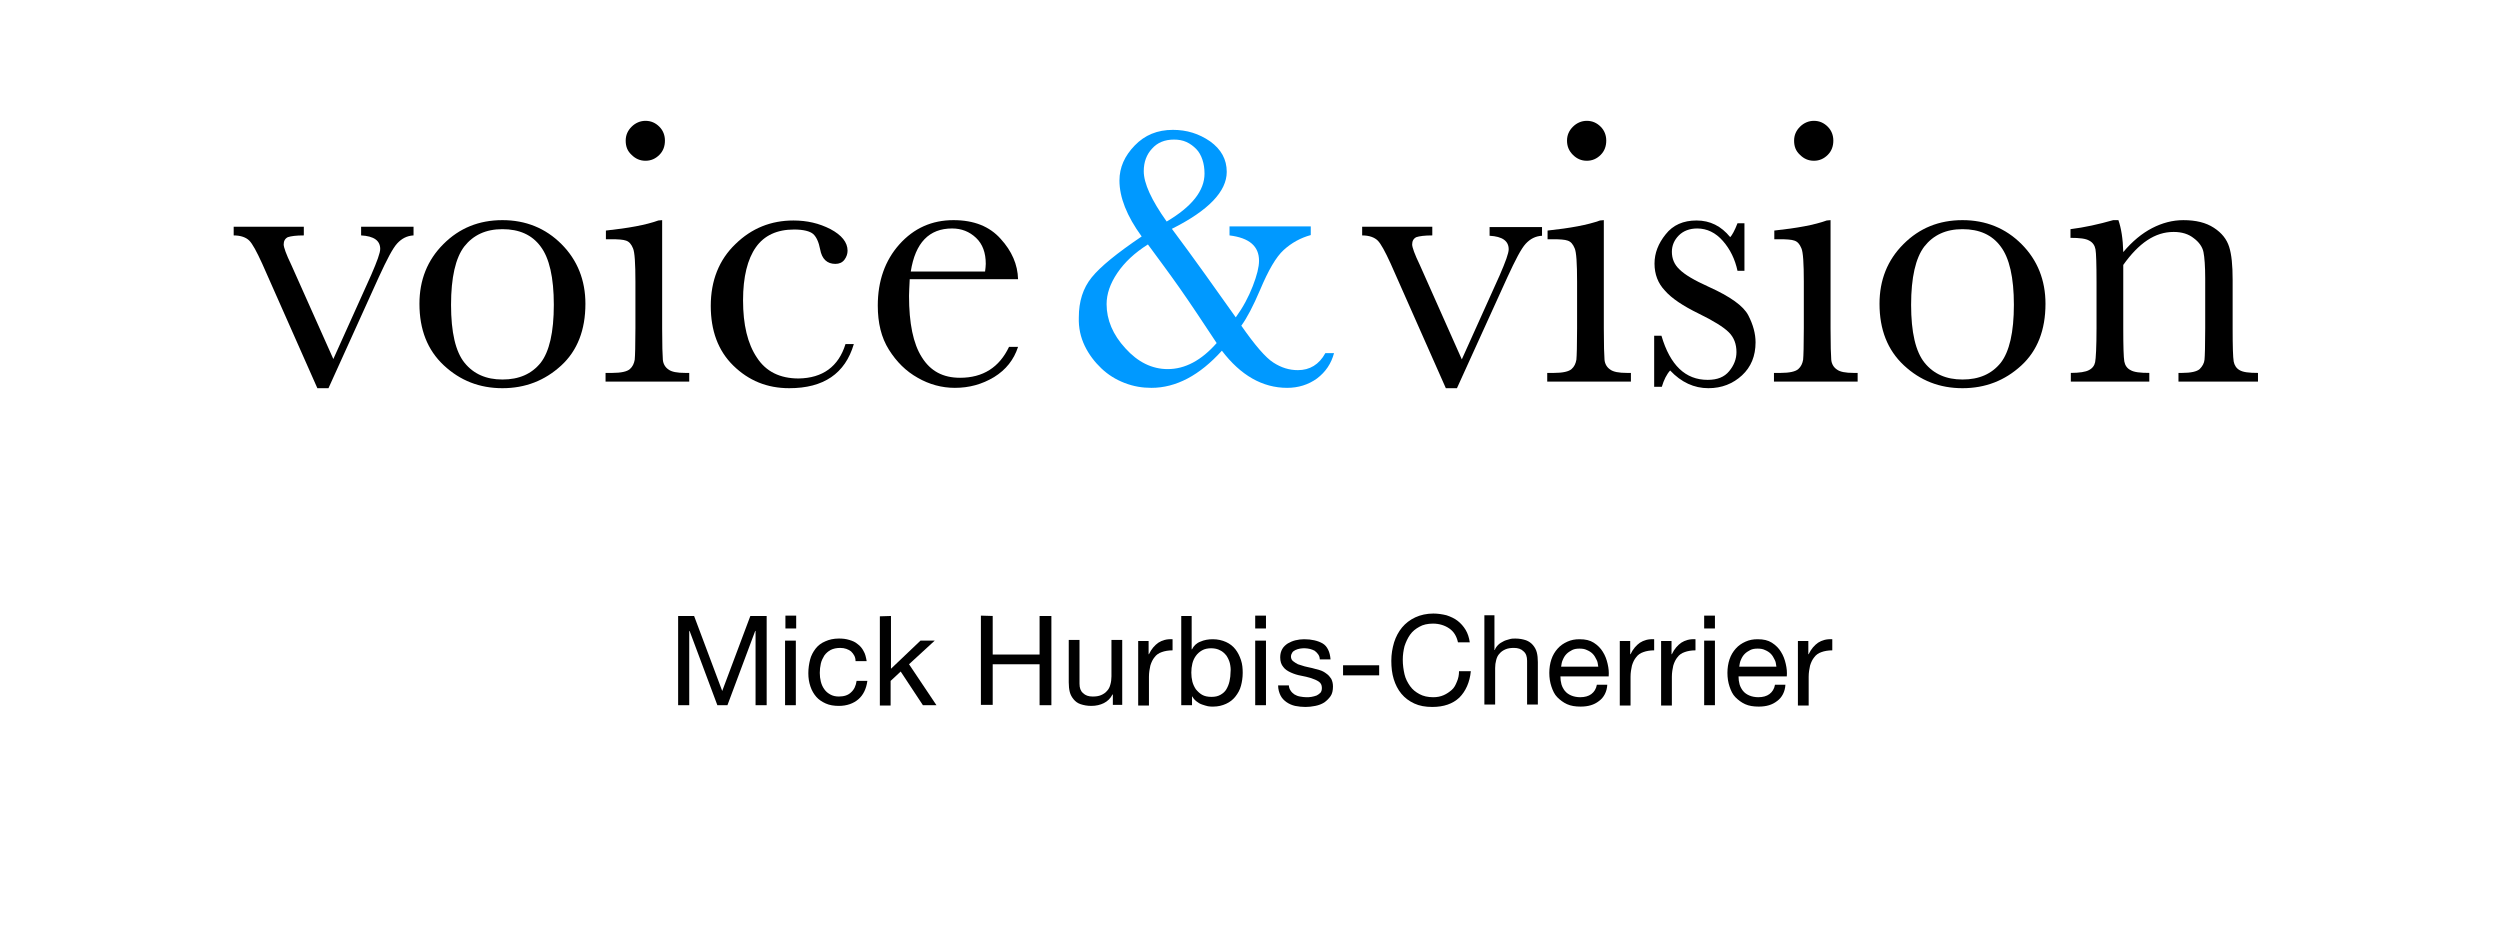 <?xml version="1.0" encoding="utf-8"?>
<!-- Generator: Adobe Illustrator 27.3.1, SVG Export Plug-In . SVG Version: 6.00 Build 0)  -->
<svg version="1.1" id="title" xmlns="http://www.w3.org/2000/svg" xmlns:xlink="http://www.w3.org/1999/xlink" x="0px" y="0px"
	 viewBox="0 0 720 267" style="enable-background:new 0 0 720 267;" xml:space="preserve">
<style type="text/css">
	.st0{fill:#0099FF;}
</style>
<g>
	<path d="M94.6,111.8h-3.2L75.5,75.9c-1.6-3.5-2.8-5.7-3.7-6.6c-0.9-0.9-2.4-1.5-4.5-1.5v-2.5h20.2v2.5c-2.2,0-3.7,0.2-4.6,0.5
		c-0.8,0.4-1.2,1.1-1.2,2.1c0,0.8,0.7,2.8,2.2,5.9L96,103.4l10.9-24.2c1.7-3.9,2.6-6.4,2.6-7.5c0-2.4-1.8-3.7-5.5-3.9v-2.5h15.1v2.5
		c-1.9,0.1-3.4,0.9-4.7,2.3c-1.3,1.4-3,4.7-5.3,9.7L94.6,111.8z"/>
	<path d="M120.8,87.5c0-6.9,2.3-12.6,6.9-17.2s10.2-6.9,17-6.9c6.7,0,12.4,2.3,17,6.9s6.9,10.4,6.9,17.2c0,7.5-2.3,13.5-7,17.8
		s-10.3,6.5-16.9,6.5c-6.6,0-12.2-2.2-16.9-6.6C123.1,100.8,120.8,94.9,120.8,87.5z M129.9,87.8c0,7.9,1.3,13.5,3.9,16.7
		c2.6,3.2,6.2,4.8,10.9,4.8c4.8,0,8.4-1.6,11-4.8c2.5-3.2,3.8-8.8,3.8-16.7s-1.3-13.5-3.8-16.8c-2.5-3.4-6.2-5-11-5s-8.4,1.7-11,5
		C131.2,74.3,129.9,79.9,129.9,87.8z"/>
	<path d="M190.7,63.4v31.2c0,4.8,0.1,7.8,0.2,9c0.1,1.2,0.7,2.2,1.6,2.8c0.9,0.7,2.5,1,4.9,1h1.1v2.5h-24.1v-2.5h1.9
		c2.6,0,4.3-0.4,5.1-1.1s1.2-1.6,1.4-2.7c0.1-1,0.2-4.1,0.2-9.1V81.1c0-5.2-0.2-8.5-0.7-9.6c-0.5-1.2-1.1-1.9-2-2.2
		c-0.8-0.3-2.3-0.4-4.3-0.4h-1.5v-2.5c6.5-0.7,11.5-1.6,15.1-2.9L190.7,63.4L190.7,63.4z M180.2,40.5c0-1.6,0.6-2.9,1.7-4
		c1.1-1.1,2.5-1.7,4-1.7c1.6,0,2.9,0.6,4,1.7c1.1,1.1,1.6,2.5,1.6,4c0,1.6-0.5,3-1.6,4.1s-2.4,1.7-4,1.7s-2.9-0.6-4-1.7
		C180.7,43.5,180.2,42.2,180.2,40.5z"/>
	<path d="M243.5,99.1h2.4c-2.5,8.5-8.7,12.7-18.6,12.7c-6.4,0-11.7-2.2-16.1-6.5c-4.4-4.3-6.5-10.1-6.5-17.2
		c0-7.3,2.4-13.3,7.1-17.8c4.7-4.6,10.3-6.8,16.7-6.8c3.9,0,7.4,0.8,10.7,2.5c3.2,1.7,4.9,3.8,4.9,6.2c0,0.9-0.3,1.8-0.9,2.6
		c-0.6,0.8-1.5,1.2-2.6,1.2c-2.4,0-3.9-1.4-4.4-4.2c-0.4-2.1-1.1-3.6-2-4.4s-2.8-1.3-5.5-1.3c-4.9,0-8.6,1.7-11,5.1
		s-3.7,8.5-3.7,15.3c0,7,1.3,12.5,4,16.5c2.6,4,6.6,6,12,6C236.9,108.9,241.5,105.6,243.5,99.1z"/>
	<path d="M293.2,80.4H262c-0.1,2.2-0.2,3.8-0.2,4.8c0,7.9,1.2,13.8,3.7,17.7c2.5,4,6.1,5.9,11,5.9c6.6,0,11.3-3,14.1-8.9h2.6
		c-1.2,3.7-3.5,6.6-6.9,8.7c-3.5,2.1-7.2,3.1-11.3,3.1c-3.8,0-7.4-1-10.7-2.9c-3.4-1.9-6.1-4.6-8.3-8.1c-2.2-3.5-3.2-7.7-3.2-12.7
		c0-7.1,2.1-13,6.2-17.6c4.2-4.7,9.4-7,15.6-7c5.9,0,10.4,1.8,13.6,5.4C291.4,72.3,293.1,76.2,293.2,80.4z M283.7,78.2
		c0.1-0.8,0.2-1.6,0.2-2.2c0-3.2-0.9-5.7-2.8-7.5s-4.2-2.7-6.9-2.7c-6.6,0-10.6,4.1-11.9,12.4C262.3,78.2,283.7,78.2,283.7,78.2z"/>
	<path class="st0" d="M354.1,65.2h23.4v2.5c-2.9,0.8-5.5,2.2-7.8,4.3c-2.2,2-4.4,5.8-6.8,11.5c-2,4.7-3.8,8.1-5.4,10.3
		c3.9,5.6,7,9.2,9.2,10.6c2.3,1.5,4.6,2.2,7.1,2.2c3.4,0,6.1-1.6,7.9-4.9h2.5c-0.8,3-2.4,5.4-4.9,7.3c-2.5,1.8-5.4,2.7-8.6,2.7
		c-7.1,0-13.4-3.6-18.8-10.7c-6.4,7.1-13.2,10.7-20.3,10.7c-2.6,0-5.1-0.4-7.7-1.4s-4.8-2.4-6.7-4.2s-3.6-4-4.8-6.5
		c-1.2-2.5-1.8-5.2-1.7-8.2c0-4.6,1.2-8.4,3.7-11.5s7.3-7,14.4-11.8c-4.3-5.9-6.4-11.3-6.4-16.1c0-3.8,1.5-7.1,4.4-10.1
		s6.5-4.5,11-4.5c4,0,7.5,1.1,10.7,3.3c3.2,2.3,4.8,5.2,4.8,8.8c0,5.6-5.2,11.1-15.8,16.4c3.3,4.4,6.4,8.7,9.5,13
		c3,4.2,6,8.4,8.9,12.5c2.1-2.9,3.7-5.9,4.9-9c1.2-3.1,1.8-5.5,1.8-7.3c0-4.2-2.8-6.6-8.5-7.3L354.1,65.2L354.1,65.2z M330.6,70.4
		c-3.8,2.4-6.7,5.1-8.8,8.2c-2.1,3.1-3.1,6.1-3.1,9c0,4.5,1.8,8.8,5.4,12.7c3.6,4,7.7,6,12.2,6c5,0,9.7-2.5,14.1-7.5
		c-3.9-5.9-7.4-11.2-10.7-15.9C336.4,78.2,333.3,74.1,330.6,70.4z M336,63.8c7.3-4.3,10.9-8.9,10.9-13.8c0-1.5-0.2-2.8-0.6-4
		s-1-2.3-1.8-3.1s-1.7-1.5-2.8-2c-1.1-0.5-2.3-0.7-3.6-0.7c-2.7,0-4.8,0.9-6.3,2.6c-1.6,1.7-2.4,3.9-2.4,6.5
		C329.4,52.8,331.6,57.6,336,63.8z"/>
	<path d="M419.6,111.8h-3.2l-15.9-35.9c-1.6-3.5-2.8-5.7-3.7-6.6c-0.9-0.9-2.4-1.5-4.5-1.5v-2.5h20.2v2.5c-2.2,0-3.7,0.2-4.6,0.5
		c-0.8,0.4-1.2,1.1-1.2,2.1c0,0.8,0.7,2.8,2.2,5.9l12.1,27.2l10.9-24.2c1.7-3.9,2.6-6.4,2.6-7.5c0-2.4-1.8-3.7-5.5-3.9v-2.5h15.1
		v2.5c-1.9,0.1-3.4,0.9-4.7,2.3c-1.3,1.4-3,4.7-5.3,9.7L419.6,111.8z"/>
	<path d="M461.9,63.4v31.2c0,4.8,0.1,7.8,0.2,9s0.7,2.2,1.6,2.8c0.9,0.7,2.5,1,4.9,1h1.1v2.5h-24.1v-2.5h1.9c2.6,0,4.3-0.4,5.1-1.1
		c0.8-0.7,1.2-1.6,1.4-2.7c0.1-1,0.2-4.1,0.2-9.1V81.1c0-5.2-0.2-8.5-0.7-9.6c-0.5-1.2-1.1-1.9-2-2.2c-0.8-0.3-2.3-0.4-4.3-0.4h-1.5
		v-2.5c6.5-0.7,11.5-1.6,15.1-2.9L461.9,63.4L461.9,63.4z M451.3,40.5c0-1.6,0.6-2.9,1.7-4s2.5-1.7,4-1.7c1.6,0,2.9,0.6,4,1.7
		c1.1,1.1,1.6,2.5,1.6,4c0,1.6-0.5,3-1.6,4.1s-2.4,1.7-4,1.7s-2.9-0.6-4-1.7C451.9,43.5,451.3,42.2,451.3,40.5z"/>
	<path d="M476.4,111.4V96.7h2.1c2.5,8.5,6.9,12.7,13.3,12.7c2.8,0,4.8-0.8,6.2-2.5c1.4-1.7,2.1-3.5,2.1-5.5c0-2.3-0.7-4.2-2.2-5.7
		s-4.4-3.3-8.7-5.4c-4.5-2.2-7.8-4.4-9.7-6.6c-2-2.1-3-4.7-3-7.8c0-3,1.1-5.8,3.2-8.4c2.1-2.7,5.1-4,8.9-4c3.9,0,7.1,1.6,9.7,4.8
		c0.5-0.5,1.3-1.9,2.1-4h2V78h-2c-0.7-3.3-2.1-6.2-4.2-8.6s-4.6-3.6-7.4-3.6c-2.2,0-4,0.7-5.3,2s-2,2.9-2,4.7c0,2,0.7,3.7,2.2,5.1
		c1.5,1.5,4.2,3.1,8.4,5c6.2,2.8,10,5.5,11.4,8.2s2.1,5.3,2.1,7.8c0,3.9-1.3,7.1-3.9,9.5s-5.8,3.7-9.7,3.7c-4.1,0-7.8-1.7-11-5.1
		c-1,1.1-1.8,2.7-2.4,4.7C478.6,111.4,476.4,111.4,476.4,111.4z"/>
	<path d="M527.2,63.4v31.2c0,4.8,0.1,7.8,0.2,9c0.1,1.2,0.7,2.2,1.6,2.8c0.9,0.7,2.5,1,4.9,1h1.1v2.5h-24.1v-2.5h1.9
		c2.6,0,4.3-0.4,5.1-1.1s1.2-1.6,1.4-2.7c0.1-1,0.2-4.1,0.2-9.1V81.1c0-5.2-0.2-8.5-0.7-9.6c-0.5-1.2-1.1-1.9-2-2.2
		c-0.8-0.3-2.3-0.4-4.3-0.4H511v-2.5c6.5-0.7,11.5-1.6,15.1-2.9L527.2,63.4L527.2,63.4z M516.7,40.5c0-1.6,0.6-2.9,1.7-4
		c1.1-1.1,2.5-1.7,4-1.7c1.6,0,2.9,0.6,4,1.7c1.1,1.1,1.6,2.5,1.6,4c0,1.6-0.5,3-1.6,4.1s-2.4,1.7-4,1.7s-2.9-0.6-4-1.7
		C517.2,43.5,516.7,42.2,516.7,40.5z"/>
	<path d="M541.3,87.5c0-6.9,2.3-12.6,6.9-17.2c4.6-4.6,10.2-6.9,17-6.9c6.7,0,12.4,2.3,17,6.9s6.9,10.4,6.9,17.2
		c0,7.5-2.3,13.5-7,17.8s-10.3,6.5-16.9,6.5c-6.6,0-12.2-2.2-16.9-6.6S541.3,94.9,541.3,87.5z M550.4,87.8c0,7.9,1.3,13.5,3.9,16.7
		c2.6,3.2,6.2,4.8,10.9,4.8c4.8,0,8.4-1.6,11-4.8c2.5-3.2,3.8-8.8,3.8-16.7s-1.3-13.5-3.8-16.8c-2.5-3.4-6.2-5-11-5s-8.4,1.7-11,5
		C551.7,74.3,550.4,79.9,550.4,87.8z"/>
	<path d="M608.6,63.4h1.5c0.8,2.3,1.3,5.3,1.4,9.2c2.6-3.1,5.4-5.4,8.3-6.9c2.9-1.5,5.9-2.3,9-2.3c3.6,0,6.5,0.7,8.8,2.2
		s3.7,3.3,4.4,5.5s1,5.3,1,9.5v14c0,5.2,0.1,8.3,0.3,9.5c0.2,1.1,0.8,2,1.7,2.5c1,0.6,2.7,0.8,5.3,0.8v2.5h-22.9v-2.5h1
		c2.6,0,4.3-0.4,5.1-1.1c0.8-0.8,1.3-1.7,1.4-2.7c0.1-1,0.2-4,0.2-9V80.2c0-3.5-0.2-6.1-0.5-7.6s-1.3-2.9-2.8-4
		c-1.5-1.2-3.4-1.8-5.8-1.8c-2.7,0-5.2,0.8-7.6,2.4c-2.4,1.6-4.7,4-6.9,7.1v18.3c0,5.2,0.1,8.3,0.3,9.5c0.2,1.1,0.8,2,1.8,2.5
		c1,0.6,2.8,0.8,5.4,0.8v2.5h-22.6v-2.5c2.5,0,4.3-0.3,5.2-0.8c1-0.5,1.6-1.3,1.8-2.3s0.4-4.3,0.4-9.8V81.3c0-5.2-0.1-8.4-0.3-9.5
		s-0.8-2-1.8-2.5c-1-0.6-2.8-0.8-5.4-0.8V66C600.3,65.5,604.4,64.6,608.6,63.4z"/>
</g>
<g>
	<path d="M199.9,177.4L208,199l8.1-21.6h4.7v25.7h-3.2v-21.4h-0.1l-8,21.4h-2.9l-8-21.4h-0.1v21.4h-3.2v-25.7H199.9z"/>
	<path d="M226.2,181v-3.7h3.1v3.7H226.2z M229.2,184.5v18.6h-3.1v-18.6H229.2z"/>
	<path d="M245.1,187.6c-0.8-0.6-1.8-1-3.1-1c-1.1,0-2,0.2-2.8,0.6c-0.7,0.4-1.3,0.9-1.8,1.6c-0.4,0.7-0.8,1.4-1,2.3
		s-0.3,1.8-0.3,2.7c0,0.9,0.1,1.7,0.3,2.5s0.5,1.5,1,2.2s1,1.1,1.7,1.5s1.5,0.6,2.5,0.6c1.5,0,2.7-0.4,3.5-1.2
		c0.9-0.8,1.4-1.9,1.6-3.3h3.1c-0.3,2.3-1.2,4.1-2.6,5.3c-1.4,1.2-3.3,1.9-5.6,1.9c-1.4,0-2.7-0.2-3.8-0.7s-2-1.1-2.7-1.9
		s-1.3-1.8-1.7-3s-0.6-2.4-0.6-3.8s0.2-2.7,0.5-3.9s0.9-2.3,1.6-3.2c0.7-0.9,1.6-1.6,2.8-2.1c1.1-0.5,2.4-0.8,3.9-0.8
		c1.1,0,2,0.1,3,0.4s1.7,0.6,2.4,1.2c0.7,0.5,1.3,1.2,1.7,2c0.5,0.8,0.7,1.8,0.9,2.9h-3.2C246.4,189.2,245.9,188.4,245.1,187.6z"/>
	<path d="M256.6,177.4v15.2l8.5-8.1h4.1l-7.4,6.8l7.9,11.8h-3.9l-6.4-9.7l-2.9,2.7v7.1h-3.1v-25.7L256.6,177.4L256.6,177.4z"/>
	<path d="M285.9,177.4v11.1h13.5v-11.1h3.4v25.7h-3.4v-11.8h-13.5V203h-3.4v-25.7L285.9,177.4L285.9,177.4z"/>
	<path d="M320.5,203v-3h-0.1c-0.6,1.2-1.5,2-2.5,2.5s-2.2,0.8-3.6,0.8c-1.2,0-2.2-0.2-3.1-0.5s-1.5-0.8-2-1.4s-0.9-1.3-1.1-2.1
		c-0.2-0.8-0.3-1.7-0.3-2.8v-12.2h3.1v12.6c0,1.2,0.3,2.1,1,2.7c0.7,0.7,1.6,1,2.8,1c0.9,0,1.7-0.1,2.4-0.4c0.7-0.3,1.3-0.7,1.7-1.2
		c0.5-0.5,0.8-1.1,1-1.9c0.2-0.7,0.3-1.5,0.3-2.3v-10.5h3.1V203L320.5,203L320.5,203z"/>
	<path d="M330.8,184.5v3.9h0.1c0.7-1.5,1.7-2.6,2.7-3.3c1.1-0.7,2.4-1.1,4.1-1v3.2c-1.2,0-2.3,0.2-3.1,0.5c-0.9,0.3-1.6,0.8-2.1,1.5
		c-0.5,0.6-0.9,1.4-1.2,2.4c-0.2,0.9-0.4,2-0.4,3.2v8.3h-3.1v-18.6h3V184.5z"/>
	<path d="M343.2,177.4v9.6h0.1c0.5-1,1.3-1.8,2.4-2.2c1.1-0.5,2.3-0.7,3.6-0.7c1.4,0,2.7,0.3,3.8,0.8c1.1,0.5,2,1.2,2.7,2.1
		s1.2,1.9,1.6,3.1s0.5,2.4,0.5,3.7c0,1.3-0.2,2.6-0.5,3.7c-0.3,1.2-0.9,2.2-1.6,3.1s-1.6,1.6-2.7,2.1s-2.3,0.8-3.7,0.8
		c-0.5,0-1,0-1.5-0.1s-1.1-0.3-1.7-0.5s-1.1-0.5-1.6-0.9s-0.9-0.8-1.2-1.4h-0.1v2.5h-3.1v-25.7H343.2z M354.2,191
		c-0.2-0.8-0.6-1.6-1-2.2c-0.5-0.6-1.1-1.2-1.8-1.5c-0.7-0.4-1.6-0.6-2.6-0.6s-1.9,0.2-2.6,0.6s-1.3,0.9-1.8,1.6s-0.8,1.4-1,2.2
		c-0.2,0.8-0.3,1.7-0.3,2.6s0.1,1.8,0.3,2.6s0.6,1.6,1,2.2c0.5,0.6,1.1,1.2,1.8,1.6c0.7,0.4,1.6,0.6,2.7,0.6s1.9-0.2,2.6-0.6
		s1.3-0.9,1.7-1.6s0.7-1.4,0.9-2.3c0.2-0.9,0.3-1.8,0.3-2.7C354.5,192.8,354.4,191.9,354.2,191z"/>
	<path d="M361.5,181v-3.7h3.1v3.7H361.5z M364.6,184.5v18.6h-3.1v-18.6H364.6z"/>
	<path d="M371.7,198.9c0.3,0.5,0.7,0.8,1.1,1.1c0.5,0.3,1,0.5,1.6,0.6s1.2,0.2,1.8,0.2c0.5,0,1,0,1.5-0.1s1-0.2,1.5-0.4
		c0.4-0.2,0.8-0.5,1.1-0.8c0.3-0.4,0.4-0.8,0.4-1.4c0-0.8-0.3-1.4-0.9-1.8s-1.3-0.7-2.2-1c-0.9-0.3-1.9-0.5-2.9-0.7
		c-1.1-0.2-2-0.5-2.9-0.9s-1.7-0.9-2.2-1.6c-0.6-0.7-0.9-1.6-0.9-2.8c0-0.9,0.2-1.7,0.6-2.4c0.4-0.7,1-1.2,1.6-1.6
		c0.7-0.4,1.4-0.7,2.2-0.9c0.8-0.2,1.7-0.3,2.5-0.3c1.1,0,2,0.1,2.9,0.3c0.9,0.2,1.7,0.5,2.4,0.9c0.7,0.4,1.2,1,1.6,1.8
		s0.6,1.7,0.7,2.8h-3.1c0-0.6-0.2-1.1-0.5-1.5s-0.6-0.7-1-1c-0.4-0.2-0.9-0.4-1.3-0.5c-0.5-0.1-1-0.2-1.5-0.2s-0.9,0-1.4,0.1
		s-0.9,0.2-1.3,0.4c-0.4,0.2-0.7,0.4-0.9,0.7c-0.2,0.3-0.4,0.7-0.4,1.2s0.2,1,0.6,1.3s0.8,0.6,1.4,0.9c0.6,0.2,1.2,0.4,1.9,0.6
		c0.7,0.2,1.4,0.3,2.2,0.5c0.8,0.2,1.5,0.4,2.2,0.6s1.4,0.6,1.9,1c0.6,0.4,1,0.9,1.4,1.5c0.3,0.6,0.5,1.3,0.5,2.2
		c0,1.1-0.2,2.1-0.7,2.8c-0.5,0.7-1.1,1.3-1.8,1.8c-0.8,0.5-1.6,0.8-2.6,1s-1.9,0.3-2.8,0.3c-1,0-2-0.1-3-0.3
		c-0.9-0.2-1.8-0.6-2.5-1.1s-1.3-1.1-1.7-1.9c-0.4-0.8-0.7-1.8-0.7-2.9h3.1C371.2,197.9,371.4,198.5,371.7,198.9z"/>
	<path d="M397.2,191.6v2.9h-10.4v-2.9H397.2z"/>
	<path d="M417.4,181c-1.3-0.9-2.9-1.4-4.7-1.4c-1.5,0-2.9,0.3-3.9,0.9c-1.1,0.6-2,1.3-2.7,2.3s-1.2,2.1-1.6,3.3
		c-0.3,1.2-0.5,2.5-0.5,3.9c0,1.5,0.2,2.9,0.5,4.2c0.3,1.3,0.9,2.4,1.6,3.4s1.6,1.7,2.7,2.3c1.1,0.6,2.4,0.9,4,0.9
		c1.1,0,2.1-0.2,3-0.6s1.6-0.9,2.3-1.5s1.1-1.4,1.5-2.4c0.4-0.9,0.6-1.9,0.6-3h3.4c-0.3,3.2-1.5,5.8-3.3,7.6
		c-1.9,1.8-4.5,2.7-7.8,2.7c-2,0-3.7-0.3-5.2-1s-2.7-1.6-3.7-2.8c-1-1.2-1.7-2.6-2.2-4.2s-0.7-3.4-0.7-5.3s0.3-3.6,0.8-5.3
		c0.5-1.6,1.3-3.1,2.3-4.3s2.3-2.2,3.8-2.9c1.5-0.7,3.3-1.1,5.2-1.1c1.3,0,2.6,0.2,3.8,0.5c1.2,0.4,2.3,0.9,3.2,1.6
		c0.9,0.7,1.7,1.6,2.3,2.6s1,2.2,1.2,3.6h-3.4C419.5,183.2,418.7,181.9,417.4,181z"/>
	<path d="M430.4,177.4v9.8h0.1c0.2-0.6,0.6-1.1,1-1.5s0.9-0.7,1.5-1c0.5-0.3,1.1-0.4,1.7-0.6s1.2-0.2,1.7-0.2c1.2,0,2.2,0.2,3.1,0.5
		c0.8,0.3,1.5,0.8,2,1.4s0.9,1.3,1.1,2.1c0.2,0.8,0.3,1.7,0.3,2.8v12.2h-3.1v-12.6c0-1.2-0.3-2.1-1-2.7c-0.7-0.7-1.6-1-2.8-1
		c-0.9,0-1.7,0.1-2.4,0.4c-0.7,0.3-1.3,0.7-1.7,1.2c-0.5,0.5-0.8,1.1-1,1.9c-0.2,0.7-0.3,1.5-0.3,2.3v10.5h-3.1v-25.7h2.9
		L430.4,177.4L430.4,177.4z"/>
	<path d="M460.5,201.9c-1.4,1.1-3.1,1.6-5.3,1.6c-1.5,0-2.8-0.2-3.9-0.7s-2-1.2-2.8-2s-1.3-1.9-1.7-3.1s-0.6-2.5-0.6-3.9
		s0.2-2.7,0.6-3.9c0.4-1.2,1-2.2,1.8-3.1s1.7-1.5,2.8-2c1.1-0.5,2.2-0.7,3.5-0.7c1.7,0,3,0.3,4.1,1s2,1.6,2.6,2.6
		c0.7,1.1,1.1,2.2,1.4,3.5s0.4,2.4,0.3,3.6h-13.9c0,0.8,0.1,1.6,0.3,2.3c0.2,0.7,0.6,1.4,1,1.9c0.5,0.6,1.1,1,1.8,1.3
		c0.7,0.3,1.6,0.5,2.6,0.5c1.3,0,2.4-0.3,3.2-0.9c0.8-0.6,1.4-1.5,1.6-2.7h3C462.8,199.2,461.9,200.9,460.5,201.9z M459.8,190
		c-0.3-0.6-0.6-1.2-1.1-1.7s-1-0.8-1.7-1.1c-0.6-0.3-1.3-0.4-2.1-0.4c-0.8,0-1.5,0.1-2.1,0.4s-1.2,0.7-1.6,1.1
		c-0.5,0.5-0.8,1-1.1,1.7c-0.3,0.6-0.4,1.3-0.5,2h10.7C460.2,191.2,460.1,190.5,459.8,190z"/>
	<path d="M469.5,184.5v3.9h0.1c0.7-1.5,1.7-2.6,2.7-3.3c1.1-0.7,2.4-1.1,4.1-1v3.2c-1.2,0-2.3,0.2-3.1,0.5c-0.9,0.3-1.6,0.8-2.1,1.5
		c-0.5,0.6-0.9,1.4-1.2,2.4c-0.2,0.9-0.4,2-0.4,3.2v8.3h-3.1v-18.6h3V184.5z"/>
	<path d="M481.4,184.5v3.9h0.1c0.7-1.5,1.7-2.6,2.7-3.3c1.1-0.7,2.4-1.1,4.1-1v3.2c-1.2,0-2.3,0.2-3.1,0.5c-0.9,0.3-1.6,0.8-2.1,1.5
		c-0.5,0.6-0.9,1.4-1.2,2.4c-0.2,0.9-0.4,2-0.4,3.2v8.3h-3.1v-18.6h3V184.5z"/>
	<path d="M490.8,181v-3.7h3.1v3.7H490.8z M493.9,184.5v18.6h-3.1v-18.6H493.9z"/>
	<path d="M511.8,201.9c-1.4,1.1-3.1,1.6-5.3,1.6c-1.5,0-2.8-0.2-3.9-0.7s-2-1.2-2.8-2s-1.3-1.9-1.7-3.1s-0.6-2.5-0.6-3.9
		s0.2-2.7,0.6-3.9c0.4-1.2,1-2.2,1.8-3.1s1.7-1.5,2.8-2c1.1-0.5,2.2-0.7,3.5-0.7c1.7,0,3,0.3,4.1,1s2,1.6,2.6,2.6
		c0.7,1.1,1.1,2.2,1.4,3.5s0.4,2.4,0.3,3.6h-13.9c0,0.8,0.1,1.6,0.3,2.3c0.2,0.7,0.6,1.4,1,1.9c0.5,0.6,1.1,1,1.8,1.3
		c0.7,0.3,1.6,0.5,2.6,0.5c1.3,0,2.4-0.3,3.2-0.9c0.8-0.6,1.4-1.5,1.6-2.7h3C514.1,199.2,513.2,200.9,511.8,201.9z M511.1,190
		c-0.3-0.6-0.6-1.2-1.1-1.7s-1-0.8-1.7-1.1c-0.6-0.3-1.3-0.4-2.1-0.4c-0.8,0-1.5,0.1-2.1,0.4s-1.2,0.7-1.6,1.1
		c-0.5,0.5-0.8,1-1.1,1.7c-0.3,0.6-0.4,1.3-0.5,2h10.7C511.5,191.2,511.4,190.5,511.1,190z"/>
	<path d="M520.8,184.5v3.9h0.1c0.7-1.5,1.7-2.6,2.7-3.3c1.1-0.7,2.4-1.1,4.1-1v3.2c-1.2,0-2.3,0.2-3.1,0.5c-0.9,0.3-1.6,0.8-2.1,1.5
		c-0.5,0.6-0.9,1.4-1.2,2.4c-0.2,0.9-0.4,2-0.4,3.2v8.3h-3.1v-18.6h3V184.5z"/>
</g>
</svg>
